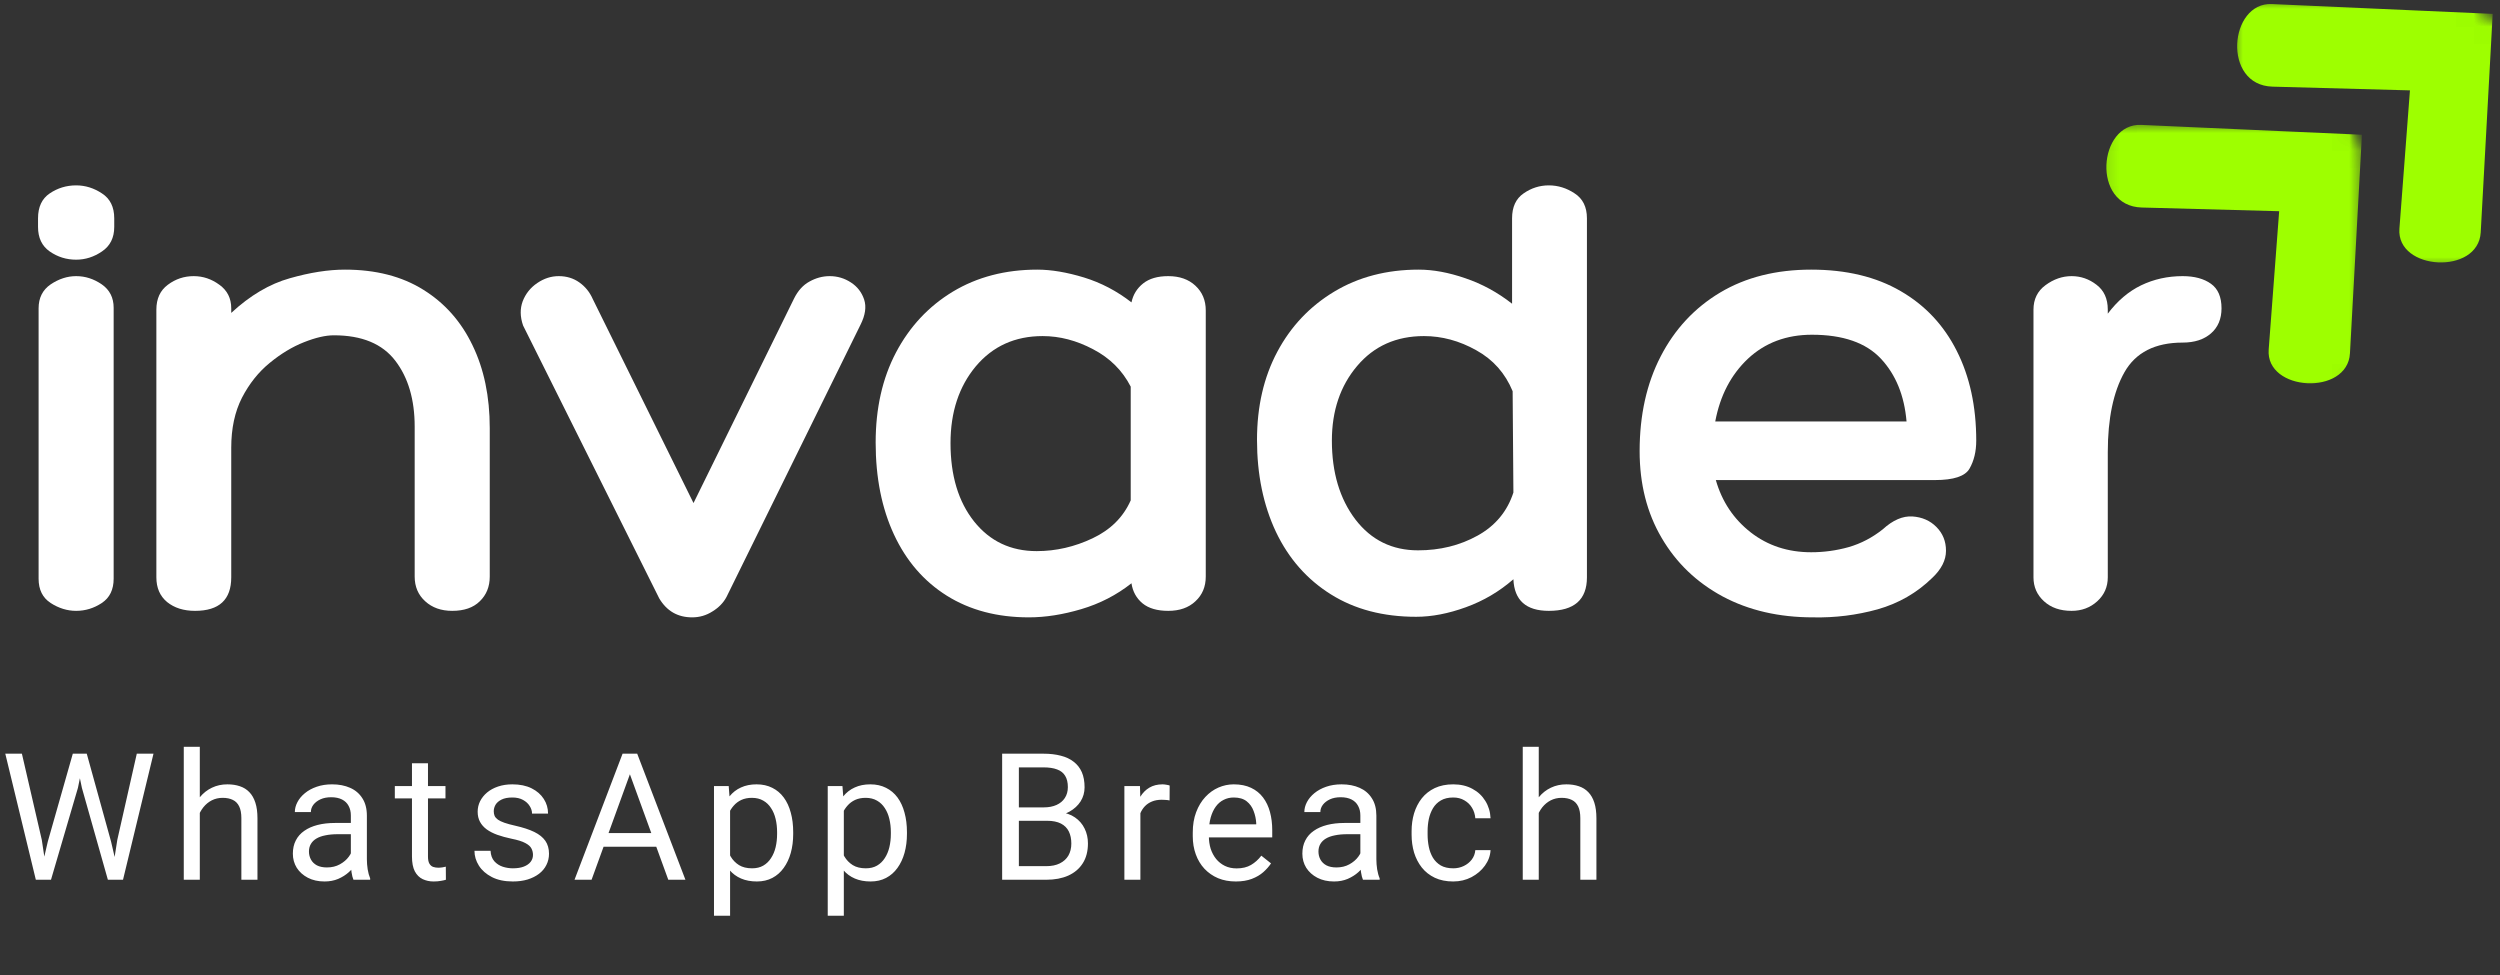 <svg width="141" height="55" viewBox="0 0 141 55" fill="none" xmlns="http://www.w3.org/2000/svg">
<rect x="0" y="0" width="141" height="55" fill="#333333" stroke="none"/>
<mask id="mask0_2619_26787" style="mask-type:luminance" maskUnits="userSpaceOnUse" x="118" y="6" width="16" height="17">
<path d="M118.191 6.912H133.397V22.118H118.191V6.912Z" fill="white"/>
</mask>
<g mask="url(#mask0_2619_26787)">
<mask id="mask1_2619_26787" style="mask-type:luminance" maskUnits="userSpaceOnUse" x="115" y="-1" width="26" height="26">
<path d="M115.791 9.298L126.07 -0.203L140.144 15.025L129.866 24.526L115.791 9.298Z" fill="white"/>
</mask>
<g mask="url(#mask1_2619_26787)">
<mask id="mask2_2619_26787" style="mask-type:luminance" maskUnits="userSpaceOnUse" x="115" y="-1" width="26" height="26">
<path d="M115.791 9.298L126.07 -0.203L140.144 15.025L129.866 24.526L115.791 9.298Z" fill="white"/>
</mask>
<g mask="url(#mask2_2619_26787)">
<path d="M133.213 7.6L120.756 7.044C118.347 6.939 117.942 11.626 120.793 11.704L128.545 11.912L127.954 19.712C127.773 22.088 132.406 22.339 132.538 19.925L133.213 7.6Z" fill="#9EFF00"/>
</g>
</g>
</g>
<mask id="mask3_2619_26787" style="mask-type:luminance" maskUnits="userSpaceOnUse" x="125" y="0" width="16" height="16">
<path d="M125.794 0H141V15.206H125.794V0Z" fill="white"/>
</mask>
<g mask="url(#mask3_2619_26787)">
<mask id="mask4_2619_26787" style="mask-type:luminance" maskUnits="userSpaceOnUse" x="123" y="-8" width="25" height="26">
<path d="M123.167 2.481L133.446 -7.02L147.517 8.208L137.239 17.709L123.167 2.481Z" fill="white"/>
</mask>
<g mask="url(#mask4_2619_26787)">
<mask id="mask5_2619_26787" style="mask-type:luminance" maskUnits="userSpaceOnUse" x="123" y="-8" width="25" height="26">
<path d="M123.167 2.481L133.446 -7.02L147.517 8.208L137.239 17.709L123.167 2.481Z" fill="white"/>
</mask>
<g mask="url(#mask5_2619_26787)">
<path d="M140.589 0.783L128.129 0.229C125.724 0.122 125.319 4.809 128.17 4.887L135.921 5.097L135.327 12.898C135.149 15.271 139.779 15.522 139.912 13.108L140.589 0.783Z" fill="#9EFF00"/>
</g>
</g>
</g>
<path d="M6.443 12.799C6.443 13.412 6.211 13.873 5.752 14.181C5.298 14.492 4.812 14.646 4.294 14.646C3.746 14.646 3.249 14.492 2.803 14.181C2.363 13.873 2.145 13.412 2.145 12.799V12.313C2.145 11.673 2.363 11.206 2.803 10.909C3.249 10.607 3.746 10.455 4.294 10.455C4.812 10.455 5.298 10.607 5.752 10.909C6.211 11.206 6.443 11.673 6.443 12.313V12.799ZM2.177 17.389C2.177 16.8 2.404 16.349 2.857 16.039C3.316 15.731 3.797 15.574 4.294 15.574C4.812 15.574 5.293 15.731 5.741 16.039C6.186 16.349 6.41 16.789 6.41 17.356V32.638C6.41 33.259 6.186 33.715 5.741 34.009C5.293 34.306 4.812 34.452 4.294 34.452C3.797 34.452 3.316 34.306 2.857 34.009C2.404 33.715 2.177 33.259 2.177 32.638V17.389Z" fill="white"/>
<path d="M19.457 15.207C21.19 15.207 22.665 15.585 23.874 16.341C25.084 17.092 26.007 18.134 26.649 19.473C27.297 20.807 27.622 22.362 27.622 24.138V32.519C27.622 33.089 27.433 33.553 27.06 33.912C26.693 34.274 26.174 34.452 25.505 34.452C24.884 34.452 24.376 34.274 23.982 33.912C23.585 33.553 23.388 33.089 23.388 32.519V24.063C23.388 22.537 23.024 21.298 22.297 20.348C21.568 19.392 20.413 18.911 18.831 18.911C18.361 18.911 17.799 19.041 17.146 19.3C16.49 19.559 15.845 19.948 15.213 20.467C14.578 20.985 14.057 21.641 13.647 22.432C13.242 23.226 13.042 24.165 13.042 25.251V32.562C13.042 33.823 12.362 34.452 11.001 34.452C10.358 34.452 9.835 34.287 9.424 33.955C9.019 33.618 8.819 33.153 8.819 32.562V17.464C8.819 16.846 9.035 16.379 9.467 16.06C9.899 15.736 10.385 15.574 10.925 15.574C11.449 15.574 11.932 15.736 12.372 16.06C12.818 16.379 13.042 16.822 13.042 17.389V17.648C14.106 16.662 15.207 16.012 16.347 15.693C17.483 15.369 18.52 15.207 19.457 15.207Z" fill="white"/>
<path d="M29.503 18.361C29.33 17.864 29.325 17.408 29.481 16.989C29.646 16.565 29.919 16.222 30.302 15.963C30.683 15.704 31.085 15.574 31.511 15.574C31.957 15.574 32.346 15.693 32.678 15.931C33.007 16.163 33.261 16.476 33.434 16.87L39.114 28.372L44.784 16.838C45.006 16.392 45.297 16.071 45.659 15.877C46.018 15.677 46.396 15.574 46.793 15.574C47.23 15.574 47.63 15.693 47.992 15.931C48.351 16.163 48.599 16.482 48.737 16.892C48.872 17.302 48.804 17.777 48.532 18.317L40.972 33.675C40.799 33.998 40.535 34.269 40.184 34.484C39.838 34.706 39.455 34.819 39.039 34.819C38.223 34.819 37.605 34.463 37.181 33.75L29.503 18.361Z" fill="white"/>
<path d="M65.889 15.574C66.528 15.574 67.039 15.755 67.422 16.114C67.811 16.476 68.005 16.941 68.005 17.508V32.519C68.005 33.089 67.811 33.553 67.422 33.912C67.039 34.274 66.528 34.452 65.889 34.452C65.268 34.452 64.787 34.312 64.441 34.031C64.096 33.745 63.885 33.367 63.815 32.897C62.973 33.561 62.028 34.047 60.986 34.355C59.949 34.663 58.961 34.819 58.026 34.819C56.247 34.819 54.706 34.414 53.404 33.599C52.108 32.786 51.115 31.639 50.423 30.154C49.732 28.672 49.387 26.941 49.387 24.959C49.387 23.032 49.767 21.339 50.532 19.883C51.301 18.423 52.37 17.278 53.739 16.449C55.113 15.623 56.701 15.207 58.502 15.207C59.293 15.207 60.17 15.356 61.137 15.65C62.101 15.947 62.994 16.414 63.815 17.054C63.907 16.616 64.128 16.26 64.474 15.985C64.819 15.712 65.289 15.574 65.889 15.574ZM58.469 31.083C59.555 31.083 60.608 30.842 61.623 30.359C62.638 29.878 63.353 29.166 63.772 28.221V21.806C63.302 20.893 62.597 20.191 61.655 19.7C60.718 19.203 59.768 18.955 58.804 18.955C57.249 18.955 55.991 19.524 55.035 20.661C54.085 21.8 53.609 23.242 53.609 24.992C53.609 26.822 54.052 28.294 54.938 29.409C55.829 30.526 57.006 31.083 58.469 31.083Z" fill="white"/>
<path d="M87.354 10.455C87.873 10.455 88.359 10.607 88.812 10.909C89.271 11.206 89.503 11.673 89.503 12.313V32.562C89.503 33.823 88.785 34.452 87.354 34.452C86.072 34.452 85.405 33.858 85.356 32.67C84.562 33.361 83.671 33.888 82.678 34.247C81.69 34.606 80.756 34.787 79.87 34.787C78.013 34.787 76.409 34.366 75.064 33.523C73.717 32.681 72.683 31.509 71.965 30.003C71.252 28.491 70.895 26.76 70.895 24.808C70.895 22.929 71.276 21.274 72.04 19.84C72.802 18.409 73.871 17.278 75.248 16.449C76.622 15.623 78.21 15.207 80.01 15.207C80.831 15.207 81.709 15.369 82.645 15.693C83.588 16.012 84.465 16.49 85.281 17.13V12.313C85.281 11.673 85.497 11.206 85.929 10.909C86.361 10.607 86.836 10.455 87.354 10.455ZM79.978 31.039C81.215 31.039 82.335 30.764 83.337 30.208C84.336 29.654 85.011 28.844 85.356 27.778L85.313 22.065C84.894 21.05 84.212 20.28 83.261 19.754C82.311 19.222 81.328 18.955 80.313 18.955C78.749 18.955 77.494 19.516 76.544 20.639C75.593 21.762 75.118 23.166 75.118 24.851C75.118 26.652 75.561 28.134 76.447 29.301C77.338 30.462 78.515 31.039 79.978 31.039Z" fill="white"/>
<path d="M102.151 31.147C102.869 31.147 103.577 31.05 104.268 30.856C104.959 30.656 105.599 30.321 106.19 29.852C106.757 29.333 107.316 29.093 107.864 29.128C108.409 29.166 108.86 29.363 109.214 29.722C109.573 30.084 109.754 30.529 109.754 31.061C109.754 31.596 109.495 32.106 108.976 32.595C108.112 33.437 107.087 34.028 105.899 34.366C104.711 34.695 103.496 34.846 102.259 34.819C100.337 34.819 98.636 34.428 97.162 33.642C95.693 32.851 94.543 31.75 93.717 30.337C92.888 28.928 92.475 27.297 92.475 25.445C92.475 23.415 92.869 21.633 93.663 20.099C94.454 18.566 95.569 17.367 97.01 16.503C98.458 15.639 100.169 15.207 102.151 15.207C104.13 15.207 105.812 15.612 107.195 16.417C108.577 17.216 109.63 18.339 110.359 19.786C111.093 21.233 111.46 22.924 111.46 24.851C111.46 25.464 111.333 25.991 111.082 26.428C110.837 26.86 110.186 27.076 109.128 27.076H96.773C97.118 28.285 97.772 29.268 98.738 30.024C99.702 30.775 100.839 31.147 102.151 31.147ZM102.194 18.879C100.753 18.879 99.551 19.33 98.587 20.229C97.629 21.131 97.013 22.311 96.74 23.771H107.529C107.405 22.311 106.925 21.131 106.082 20.229C105.24 19.33 103.944 18.879 102.194 18.879Z" fill="white"/>
<path d="M123.101 15.574C123.771 15.574 124.303 15.72 124.7 16.006C125.094 16.287 125.294 16.749 125.294 17.389C125.294 17.988 125.094 18.458 124.7 18.803C124.303 19.149 123.771 19.322 123.101 19.322C121.546 19.322 120.45 19.881 119.818 20.996C119.192 22.105 118.879 23.609 118.879 25.51V32.562C118.879 33.102 118.679 33.553 118.285 33.912C117.888 34.274 117.405 34.452 116.838 34.452C116.195 34.452 115.677 34.274 115.282 33.912C114.886 33.553 114.688 33.102 114.688 32.562V17.464C114.688 16.876 114.915 16.414 115.369 16.082C115.828 15.744 116.319 15.574 116.838 15.574C117.356 15.574 117.823 15.736 118.242 16.06C118.665 16.379 118.879 16.846 118.879 17.464V17.691C119.419 16.973 120.045 16.438 120.758 16.093C121.476 15.747 122.259 15.574 123.101 15.574Z" fill="white"/>
<path d="M2.695 47.469L4.106 42.508H4.79L4.395 44.437L2.876 49.618H2.197L2.695 47.469ZM1.235 42.508L2.358 47.372L2.695 49.618H2.021L0.298 42.508H1.235ZM6.616 47.367L7.715 42.508H8.657L6.938 49.618H6.265L6.616 47.367ZM4.893 42.508L6.265 47.469L6.763 49.618H6.084L4.619 44.437L4.219 42.508H4.893ZM11.269 42.118V49.618H10.365V42.118H11.269ZM11.054 46.776L10.678 46.761C10.681 46.4 10.735 46.066 10.839 45.76C10.943 45.451 11.09 45.182 11.278 44.955C11.467 44.727 11.692 44.551 11.952 44.427C12.216 44.3 12.507 44.237 12.826 44.237C13.087 44.237 13.321 44.273 13.53 44.344C13.738 44.413 13.915 44.523 14.062 44.676C14.211 44.829 14.325 45.028 14.403 45.272C14.482 45.513 14.521 45.807 14.521 46.156V49.618H13.613V46.146C13.613 45.869 13.572 45.648 13.49 45.482C13.409 45.313 13.29 45.191 13.134 45.116C12.978 45.038 12.786 44.998 12.558 44.998C12.333 44.998 12.128 45.046 11.943 45.14C11.76 45.234 11.602 45.365 11.469 45.531C11.339 45.697 11.236 45.887 11.161 46.102C11.09 46.314 11.054 46.538 11.054 46.776ZM19.788 48.714V45.995C19.788 45.786 19.746 45.606 19.662 45.453C19.58 45.296 19.456 45.176 19.29 45.091C19.124 45.007 18.919 44.964 18.675 44.964C18.447 44.964 18.247 45.003 18.075 45.081C17.905 45.16 17.772 45.262 17.674 45.389C17.58 45.516 17.533 45.653 17.533 45.799H16.629C16.629 45.611 16.678 45.423 16.776 45.238C16.873 45.052 17.013 44.885 17.196 44.735C17.381 44.582 17.603 44.461 17.86 44.373C18.12 44.282 18.41 44.237 18.729 44.237C19.113 44.237 19.452 44.302 19.744 44.432C20.041 44.562 20.272 44.759 20.438 45.023C20.607 45.283 20.692 45.611 20.692 46.004V48.465C20.692 48.641 20.706 48.828 20.736 49.027C20.768 49.225 20.816 49.396 20.877 49.54V49.618H19.935C19.889 49.514 19.854 49.375 19.828 49.203C19.802 49.027 19.788 48.864 19.788 48.714ZM19.945 46.415L19.954 47.049H19.041C18.784 47.049 18.555 47.071 18.353 47.113C18.151 47.152 17.982 47.212 17.845 47.294C17.708 47.375 17.604 47.477 17.533 47.601C17.461 47.721 17.425 47.863 17.425 48.026C17.425 48.192 17.463 48.343 17.538 48.48C17.612 48.617 17.725 48.726 17.874 48.807C18.027 48.885 18.215 48.924 18.436 48.924C18.713 48.924 18.957 48.866 19.168 48.748C19.38 48.631 19.548 48.488 19.671 48.319C19.798 48.15 19.867 47.985 19.876 47.826L20.262 48.26C20.239 48.397 20.177 48.548 20.077 48.714C19.976 48.88 19.841 49.04 19.671 49.193C19.505 49.343 19.307 49.468 19.076 49.569C18.848 49.666 18.591 49.715 18.304 49.715C17.946 49.715 17.632 49.645 17.362 49.505C17.095 49.365 16.887 49.178 16.737 48.944C16.59 48.706 16.517 48.441 16.517 48.148C16.517 47.865 16.572 47.616 16.683 47.401C16.794 47.183 16.953 47.002 17.162 46.859C17.37 46.712 17.62 46.602 17.913 46.527C18.206 46.452 18.534 46.415 18.895 46.415H19.945ZM25.125 44.334V45.028H22.268V44.334H25.125ZM23.235 43.05H24.138V48.309C24.138 48.488 24.166 48.623 24.221 48.714C24.277 48.806 24.348 48.866 24.436 48.895C24.524 48.924 24.618 48.939 24.719 48.939C24.794 48.939 24.872 48.932 24.954 48.919C25.038 48.903 25.102 48.89 25.144 48.88L25.149 49.618C25.077 49.641 24.983 49.662 24.866 49.681C24.752 49.704 24.613 49.715 24.451 49.715C24.229 49.715 24.026 49.671 23.84 49.584C23.655 49.496 23.507 49.349 23.396 49.144C23.289 48.936 23.235 48.656 23.235 48.304V43.05ZM30.06 48.216C30.06 48.086 30.031 47.966 29.973 47.855C29.917 47.741 29.802 47.639 29.626 47.547C29.453 47.453 29.193 47.372 28.845 47.303C28.552 47.241 28.286 47.168 28.049 47.084C27.814 46.999 27.614 46.896 27.448 46.776C27.285 46.655 27.16 46.514 27.072 46.351C26.984 46.188 26.94 45.998 26.94 45.78C26.94 45.572 26.986 45.374 27.077 45.189C27.171 45.003 27.303 44.839 27.473 44.696C27.645 44.553 27.852 44.44 28.093 44.359C28.334 44.278 28.602 44.237 28.898 44.237C29.321 44.237 29.683 44.312 29.982 44.461C30.282 44.611 30.511 44.811 30.671 45.062C30.83 45.309 30.91 45.584 30.91 45.887H30.007C30.007 45.741 29.963 45.599 29.875 45.462C29.79 45.322 29.665 45.207 29.499 45.116C29.336 45.025 29.136 44.979 28.898 44.979C28.648 44.979 28.444 45.018 28.288 45.096C28.135 45.171 28.023 45.267 27.951 45.384C27.883 45.502 27.848 45.625 27.848 45.755C27.848 45.853 27.865 45.941 27.897 46.019C27.933 46.094 27.995 46.164 28.083 46.229C28.171 46.291 28.294 46.349 28.454 46.405C28.613 46.46 28.817 46.516 29.064 46.571C29.497 46.669 29.854 46.786 30.134 46.922C30.413 47.059 30.622 47.227 30.759 47.425C30.895 47.624 30.964 47.865 30.964 48.148C30.964 48.379 30.915 48.591 30.817 48.783C30.723 48.975 30.584 49.141 30.402 49.281C30.223 49.417 30.008 49.525 29.758 49.603C29.51 49.678 29.232 49.715 28.923 49.715C28.457 49.715 28.063 49.632 27.741 49.466C27.419 49.3 27.175 49.085 27.009 48.822C26.843 48.558 26.76 48.28 26.76 47.987H27.668C27.681 48.234 27.752 48.431 27.883 48.578C28.013 48.721 28.172 48.823 28.361 48.885C28.55 48.944 28.737 48.973 28.923 48.973C29.17 48.973 29.377 48.941 29.543 48.876C29.712 48.81 29.841 48.721 29.928 48.607C30.016 48.493 30.06 48.363 30.06 48.216ZM35.719 43.138L33.365 49.618H32.403L35.113 42.508H35.733L35.719 43.138ZM37.691 49.618L35.333 43.138L35.318 42.508H35.938L38.658 49.618H37.691ZM37.569 46.986V47.757H33.575V46.986H37.569ZM41.177 45.35V51.649H40.269V44.334H41.099L41.177 45.35ZM44.736 46.932V47.035C44.736 47.419 44.691 47.775 44.6 48.104C44.509 48.429 44.375 48.713 44.199 48.954C44.027 49.194 43.814 49.382 43.56 49.515C43.306 49.649 43.014 49.715 42.686 49.715C42.35 49.715 42.054 49.66 41.797 49.549C41.54 49.439 41.322 49.278 41.143 49.066C40.964 48.854 40.821 48.6 40.713 48.304C40.609 48.008 40.537 47.674 40.498 47.303V46.756C40.537 46.366 40.611 46.016 40.718 45.706C40.825 45.397 40.967 45.134 41.143 44.916C41.322 44.694 41.538 44.526 41.792 44.413C42.046 44.295 42.339 44.237 42.671 44.237C43.003 44.237 43.298 44.302 43.555 44.432C43.812 44.559 44.029 44.741 44.204 44.979C44.38 45.217 44.512 45.502 44.6 45.834C44.691 46.162 44.736 46.529 44.736 46.932ZM43.828 47.035V46.932C43.828 46.669 43.801 46.421 43.745 46.19C43.69 45.956 43.604 45.751 43.486 45.575C43.373 45.396 43.226 45.256 43.047 45.155C42.868 45.051 42.655 44.998 42.407 44.998C42.18 44.998 41.981 45.038 41.812 45.116C41.646 45.194 41.504 45.3 41.387 45.433C41.27 45.563 41.174 45.713 41.099 45.882C41.027 46.048 40.974 46.221 40.938 46.4V47.665C41.003 47.892 41.094 48.107 41.211 48.309C41.328 48.508 41.485 48.669 41.68 48.792C41.875 48.913 42.121 48.973 42.417 48.973C42.661 48.973 42.871 48.923 43.047 48.822C43.226 48.718 43.373 48.576 43.486 48.397C43.604 48.218 43.69 48.013 43.745 47.782C43.801 47.547 43.828 47.298 43.828 47.035ZM47.592 45.35V51.649H46.684V44.334H47.514L47.592 45.35ZM51.152 46.932V47.035C51.152 47.419 51.106 47.775 51.015 48.104C50.924 48.429 50.79 48.713 50.615 48.954C50.442 49.194 50.229 49.382 49.975 49.515C49.721 49.649 49.43 49.715 49.101 49.715C48.766 49.715 48.469 49.66 48.212 49.549C47.955 49.439 47.737 49.278 47.558 49.066C47.379 48.854 47.236 48.6 47.128 48.304C47.024 48.008 46.953 47.674 46.913 47.303V46.756C46.953 46.366 47.026 46.016 47.133 45.706C47.241 45.397 47.382 45.134 47.558 44.916C47.737 44.694 47.953 44.526 48.207 44.413C48.461 44.295 48.754 44.237 49.086 44.237C49.418 44.237 49.713 44.302 49.97 44.432C50.227 44.559 50.444 44.741 50.62 44.979C50.795 45.217 50.927 45.502 51.015 45.834C51.106 46.162 51.152 46.529 51.152 46.932ZM50.244 47.035V46.932C50.244 46.669 50.216 46.421 50.16 46.19C50.105 45.956 50.019 45.751 49.902 45.575C49.788 45.396 49.641 45.256 49.462 45.155C49.283 45.051 49.07 44.998 48.823 44.998C48.595 44.998 48.396 45.038 48.227 45.116C48.061 45.194 47.919 45.3 47.802 45.433C47.685 45.563 47.589 45.713 47.514 45.882C47.442 46.048 47.389 46.221 47.353 46.4V47.665C47.418 47.892 47.509 48.107 47.626 48.309C47.744 48.508 47.9 48.669 48.095 48.792C48.29 48.913 48.536 48.973 48.832 48.973C49.077 48.973 49.286 48.923 49.462 48.822C49.641 48.718 49.788 48.576 49.902 48.397C50.019 48.218 50.105 48.013 50.16 47.782C50.216 47.547 50.244 47.298 50.244 47.035ZM59.056 46.292H57.254L57.244 45.536H58.88C59.15 45.536 59.386 45.49 59.588 45.399C59.789 45.308 59.946 45.178 60.056 45.008C60.17 44.836 60.227 44.631 60.227 44.393C60.227 44.133 60.177 43.921 60.076 43.758C59.978 43.592 59.827 43.472 59.622 43.397C59.42 43.319 59.163 43.28 58.85 43.28H57.464V49.618H56.521V42.508H58.85C59.215 42.508 59.541 42.546 59.827 42.621C60.113 42.692 60.356 42.806 60.554 42.962C60.756 43.115 60.909 43.311 61.014 43.548C61.118 43.786 61.17 44.071 61.17 44.403C61.17 44.696 61.095 44.961 60.945 45.199C60.795 45.433 60.587 45.625 60.32 45.775C60.056 45.925 59.747 46.021 59.392 46.063L59.056 46.292ZM59.011 49.618H56.883L57.415 48.851H59.011C59.311 48.851 59.565 48.799 59.773 48.695C59.985 48.591 60.146 48.444 60.257 48.255C60.367 48.063 60.423 47.837 60.423 47.577C60.423 47.313 60.376 47.085 60.281 46.893C60.187 46.701 60.038 46.553 59.837 46.449C59.635 46.345 59.374 46.292 59.056 46.292H57.713L57.722 45.536H59.558L59.759 45.809C60.1 45.838 60.39 45.936 60.628 46.102C60.865 46.265 61.046 46.473 61.17 46.727C61.297 46.981 61.36 47.261 61.36 47.567C61.36 48.01 61.263 48.384 61.067 48.69C60.875 48.993 60.603 49.224 60.252 49.383C59.9 49.54 59.487 49.618 59.011 49.618ZM64.318 45.165V49.618H63.415V44.334H64.294L64.318 45.165ZM65.969 44.305L65.964 45.145C65.889 45.129 65.817 45.119 65.749 45.116C65.684 45.109 65.609 45.106 65.524 45.106C65.316 45.106 65.132 45.139 64.973 45.204C64.813 45.269 64.678 45.36 64.567 45.477C64.457 45.594 64.369 45.734 64.304 45.897C64.242 46.056 64.201 46.232 64.182 46.424L63.928 46.571C63.928 46.252 63.959 45.952 64.02 45.672C64.086 45.392 64.185 45.145 64.318 44.93C64.452 44.712 64.621 44.543 64.826 44.422C65.034 44.299 65.282 44.237 65.568 44.237C65.633 44.237 65.708 44.245 65.793 44.261C65.878 44.274 65.936 44.289 65.969 44.305ZM69.698 49.715C69.331 49.715 68.997 49.654 68.698 49.53C68.401 49.403 68.146 49.225 67.931 48.998C67.719 48.77 67.556 48.499 67.443 48.187C67.329 47.874 67.272 47.533 67.272 47.162V46.956C67.272 46.527 67.335 46.144 67.462 45.809C67.589 45.471 67.762 45.184 67.98 44.95C68.198 44.715 68.445 44.538 68.722 44.417C68.999 44.297 69.285 44.237 69.581 44.237C69.959 44.237 70.284 44.302 70.558 44.432C70.835 44.562 71.061 44.745 71.237 44.979C71.412 45.21 71.543 45.484 71.627 45.799C71.712 46.112 71.754 46.454 71.754 46.825V47.23H67.809V46.493H70.851V46.424C70.838 46.19 70.789 45.962 70.704 45.741C70.623 45.519 70.493 45.337 70.314 45.194C70.135 45.051 69.891 44.979 69.581 44.979C69.376 44.979 69.187 45.023 69.015 45.111C68.842 45.196 68.694 45.322 68.57 45.492C68.447 45.661 68.351 45.868 68.282 46.112C68.214 46.356 68.18 46.638 68.18 46.956V47.162C68.18 47.412 68.214 47.648 68.282 47.87C68.354 48.088 68.457 48.28 68.59 48.446C68.727 48.612 68.891 48.742 69.083 48.836C69.278 48.931 69.5 48.978 69.747 48.978C70.066 48.978 70.337 48.913 70.558 48.783C70.779 48.653 70.973 48.478 71.139 48.26L71.686 48.695C71.572 48.867 71.427 49.032 71.251 49.188C71.075 49.344 70.859 49.471 70.602 49.569C70.348 49.666 70.047 49.715 69.698 49.715ZM76.724 48.714V45.995C76.724 45.786 76.682 45.606 76.597 45.453C76.516 45.296 76.392 45.176 76.226 45.091C76.06 45.007 75.855 44.964 75.611 44.964C75.383 44.964 75.183 45.003 75.01 45.081C74.841 45.16 74.707 45.262 74.61 45.389C74.515 45.516 74.468 45.653 74.468 45.799H73.565C73.565 45.611 73.614 45.423 73.711 45.238C73.809 45.052 73.949 44.885 74.131 44.735C74.317 44.582 74.538 44.461 74.795 44.373C75.056 44.282 75.345 44.237 75.665 44.237C76.049 44.237 76.387 44.302 76.68 44.432C76.976 44.562 77.207 44.759 77.373 45.023C77.543 45.283 77.627 45.611 77.627 46.004V48.465C77.627 48.641 77.642 48.828 77.671 49.027C77.704 49.225 77.751 49.396 77.813 49.54V49.618H76.871C76.825 49.514 76.789 49.375 76.763 49.203C76.737 49.027 76.724 48.864 76.724 48.714ZM76.88 46.415L76.89 47.049H75.977C75.72 47.049 75.49 47.071 75.288 47.113C75.087 47.152 74.917 47.212 74.781 47.294C74.644 47.375 74.54 47.477 74.468 47.601C74.397 47.721 74.361 47.863 74.361 48.026C74.361 48.192 74.398 48.343 74.473 48.48C74.548 48.617 74.66 48.726 74.81 48.807C74.963 48.885 75.15 48.924 75.371 48.924C75.648 48.924 75.892 48.866 76.104 48.748C76.316 48.631 76.483 48.488 76.607 48.319C76.734 48.15 76.802 47.985 76.812 47.826L77.198 48.26C77.175 48.397 77.113 48.548 77.012 48.714C76.911 48.88 76.776 49.04 76.607 49.193C76.441 49.343 76.242 49.468 76.011 49.569C75.783 49.666 75.526 49.715 75.24 49.715C74.882 49.715 74.567 49.645 74.297 49.505C74.03 49.365 73.822 49.178 73.672 48.944C73.526 48.706 73.453 48.441 73.453 48.148C73.453 47.865 73.508 47.616 73.619 47.401C73.729 47.183 73.889 47.002 74.097 46.859C74.305 46.712 74.556 46.602 74.849 46.527C75.142 46.452 75.469 46.415 75.831 46.415H76.88ZM81.963 48.973C82.177 48.973 82.376 48.929 82.558 48.841C82.74 48.753 82.89 48.633 83.007 48.48C83.125 48.324 83.191 48.146 83.208 47.948H84.067C84.051 48.26 83.945 48.552 83.75 48.822C83.558 49.089 83.305 49.305 82.993 49.471C82.68 49.634 82.337 49.715 81.963 49.715C81.565 49.715 81.219 49.645 80.922 49.505C80.629 49.365 80.385 49.173 80.19 48.929C79.998 48.685 79.853 48.405 79.755 48.089C79.661 47.77 79.614 47.433 79.614 47.079V46.873C79.614 46.519 79.661 46.183 79.755 45.868C79.853 45.549 79.998 45.267 80.19 45.023C80.385 44.779 80.629 44.587 80.922 44.447C81.219 44.307 81.565 44.237 81.963 44.237C82.376 44.237 82.737 44.322 83.046 44.491C83.356 44.657 83.598 44.885 83.774 45.174C83.953 45.461 84.051 45.786 84.067 46.151H83.208C83.191 45.933 83.129 45.736 83.022 45.56C82.918 45.384 82.775 45.244 82.592 45.14C82.413 45.033 82.203 44.979 81.963 44.979C81.686 44.979 81.453 45.034 81.264 45.145C81.079 45.252 80.931 45.399 80.82 45.584C80.713 45.767 80.634 45.97 80.585 46.195C80.54 46.416 80.517 46.642 80.517 46.873V47.079C80.517 47.31 80.54 47.538 80.585 47.762C80.631 47.987 80.708 48.19 80.815 48.373C80.926 48.555 81.074 48.701 81.259 48.812C81.448 48.919 81.683 48.973 81.963 48.973ZM86.786 42.118V49.618H85.883V42.118H86.786ZM86.571 46.776L86.195 46.761C86.198 46.4 86.252 46.066 86.356 45.76C86.46 45.451 86.607 45.182 86.796 44.955C86.984 44.727 87.209 44.551 87.469 44.427C87.733 44.3 88.025 44.237 88.344 44.237C88.604 44.237 88.838 44.273 89.047 44.344C89.255 44.413 89.432 44.523 89.579 44.676C89.729 44.829 89.843 45.028 89.921 45.272C89.999 45.513 90.038 45.807 90.038 46.156V49.618H89.13V46.146C89.13 45.869 89.089 45.648 89.008 45.482C88.926 45.313 88.807 45.191 88.651 45.116C88.495 45.038 88.303 44.998 88.075 44.998C87.85 44.998 87.645 45.046 87.46 45.14C87.278 45.234 87.12 45.365 86.986 45.531C86.856 45.697 86.753 45.887 86.678 46.102C86.607 46.314 86.571 46.538 86.571 46.776Z" fill="white"/>
</svg>
